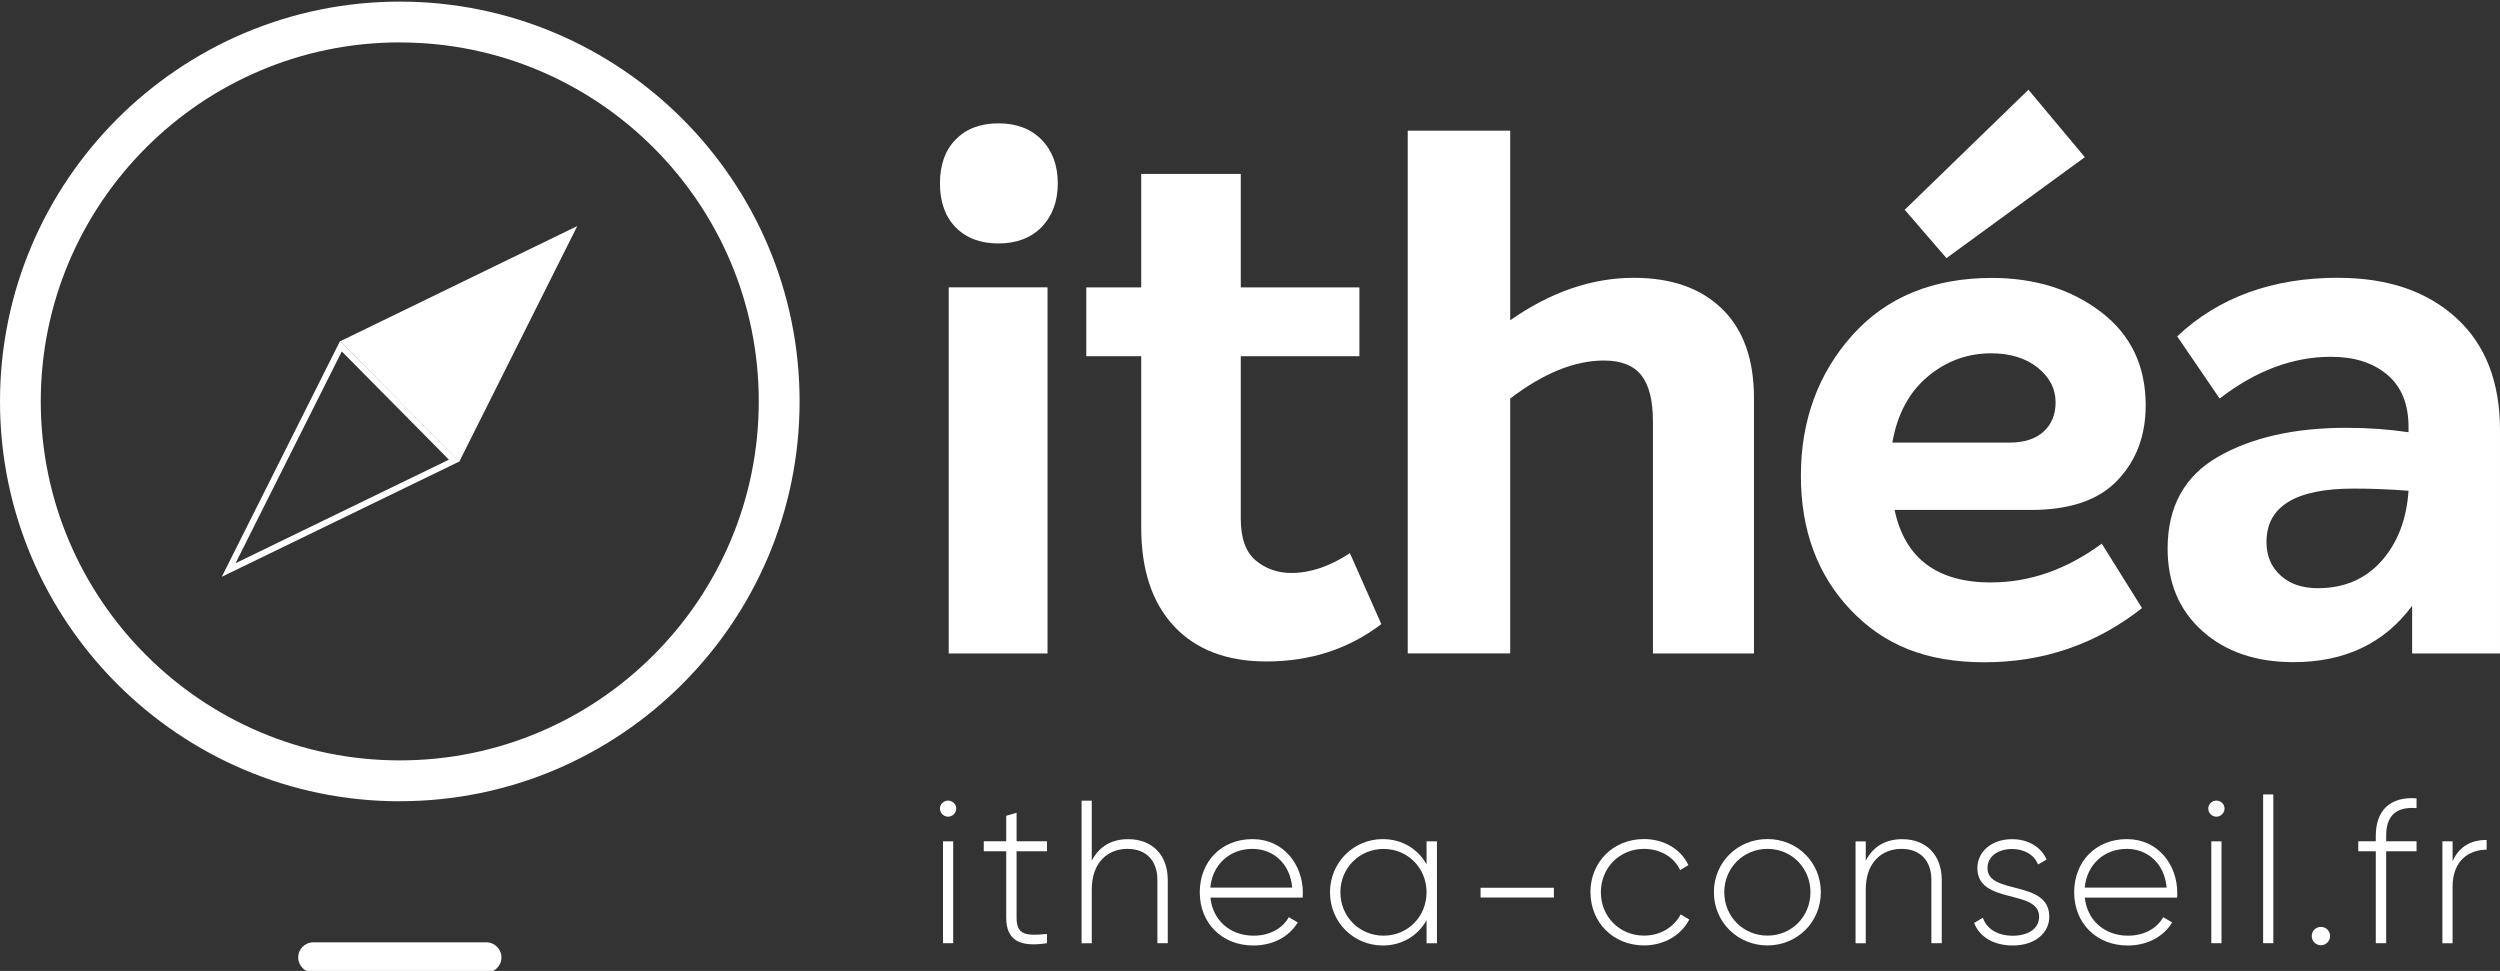 <svg xmlns="http://www.w3.org/2000/svg" xmlns:xlink="http://www.w3.org/1999/xlink" id="Rond" viewBox="0 0 402.33 156.25"><rect x="0" y="0" width="402.33" height="156.25" fill="#333333" stroke="none"/><defs><style>.cls-1{stroke:#fff;stroke-miterlimit:10;}.cls-1,.cls-2{fill:none;}.cls-3{clip-path:url(#clippath-2);}.cls-2,.cls-4{stroke-width:0px;}.cls-4{fill:#fff;}.cls-5{clip-path:url(#clippath);}</style><clipPath id="clippath"><polygon class="cls-2" points="54.77 54.91 73.91 74.3 92.9 36.38 54.77 54.91"></polygon></clipPath><clipPath id="clippath-2"><polygon class="cls-1" points="73.09 74.12 54.87 55.71 36.8 91.73 73.09 74.12"></polygon></clipPath></defs><g class="cls-5"><rect class="cls-4" x="51.15" y="32.73" width="45.37" height="45.21" transform="translate(-10.14 17.1) rotate(-12.37)"></rect></g><path class="cls-4" d="m151.27,130.12c0-.69.59-1.28,1.31-1.28s1.31.59,1.31,1.28-.59,1.31-1.31,1.31-1.31-.59-1.31-1.31m.49,5.28h1.64v16.39h-1.64v-16.39Z"></path><path class="cls-4" d="m163.6,137v10.66c0,2.88,1.54,2.95,4.89,2.65v1.48c-4.3.66-6.56-.39-6.56-4.13v-10.66h-3.61v-1.61h3.61v-4.1l1.67-.49v4.59h4.89v1.61h-4.89Z"></path><path class="cls-4" d="m187.93,141.59v10.2h-1.67v-10.2c0-3.02-1.74-4.98-4.82-4.98s-5.74,2.1-5.74,6.53v8.66h-1.64v-22.95h1.64v9.67c1.25-2.43,3.34-3.47,5.87-3.47,3.9,0,6.36,2.59,6.36,6.56"></path><path class="cls-4" d="m209.67,143.66c0,.26-.03.53-.03.79h-14.85c.39,3.7,3.21,6.13,6.95,6.13,2.69,0,4.72-1.25,5.67-2.98l1.44.85c-1.34,2.23-3.9,3.71-7.15,3.71-5.05,0-8.62-3.61-8.62-8.56s3.48-8.56,8.49-8.56,8.1,4.13,8.1,8.62m-14.89-.82h13.18c-.36-4-3.18-6.23-6.39-6.23-3.74,0-6.46,2.59-6.79,6.23"></path><path class="cls-4" d="m231.25,135.4v16.4h-1.67v-3.71c-1.38,2.46-3.9,4.07-7.05,4.07-4.66,0-8.49-3.71-8.49-8.56s3.84-8.56,8.49-8.56c3.15,0,5.67,1.61,7.05,4.07v-3.71h1.67Zm-1.67,8.2c0-3.9-3.02-6.98-6.92-6.98s-6.95,3.08-6.95,6.98,3.05,6.98,6.95,6.98,6.92-3.08,6.92-6.98"></path><rect class="cls-4" x="238.27" y="142.87" width="11.8" height="1.57"></rect><path class="cls-4" d="m255.95,143.59c0-4.85,3.67-8.56,8.62-8.56,3.21,0,5.97,1.64,7.15,4.2l-1.34.79c-.95-2.07-3.18-3.41-5.8-3.41-3.97,0-6.95,3.08-6.95,6.98s2.98,6.98,6.95,6.98c2.66,0,4.82-1.38,5.9-3.41l1.38.82c-1.31,2.53-4.06,4.17-7.28,4.17-4.95,0-8.62-3.71-8.62-8.56"></path><path class="cls-4" d="m275.82,143.59c0-4.85,3.84-8.56,8.62-8.56s8.59,3.71,8.59,8.56-3.84,8.56-8.59,8.56-8.62-3.71-8.62-8.56m15.54,0c0-3.9-3.02-6.98-6.92-6.98s-6.95,3.08-6.95,6.98,3.05,6.98,6.95,6.98,6.92-3.08,6.92-6.98"></path><path class="cls-4" d="m312.49,141.59v10.2h-1.67v-10.2c0-3.02-1.74-4.98-4.82-4.98s-5.74,2.1-5.74,6.53v8.66h-1.64v-16.39h1.64v3.11c1.25-2.43,3.35-3.47,5.87-3.47,3.9,0,6.36,2.59,6.36,6.56"></path><path class="cls-4" d="m329.8,147.5c0,2.69-2.36,4.66-5.87,4.66-3.28,0-5.44-1.54-6.23-3.64l1.41-.82c.59,1.77,2.36,2.89,4.82,2.89,2.29,0,4.23-1.02,4.23-3.08,0-4.46-9.94-1.9-9.94-7.8,0-2.59,2.23-4.66,5.58-4.66,2.65,0,4.69,1.28,5.57,3.28l-1.38.79c-.69-1.7-2.39-2.49-4.2-2.49-2.13,0-3.94,1.11-3.94,3.08,0,4.39,9.94,1.8,9.94,7.8"></path><path class="cls-4" d="m350.4,143.66c0,.26-.03.53-.03.79h-14.86c.39,3.7,3.21,6.13,6.95,6.13,2.69,0,4.72-1.25,5.67-2.98l1.44.85c-1.35,2.23-3.9,3.71-7.15,3.71-5.05,0-8.62-3.61-8.62-8.56s3.48-8.56,8.49-8.56,8.1,4.13,8.1,8.62m-14.89-.82h13.18c-.36-4-3.18-6.23-6.39-6.23-3.74,0-6.46,2.59-6.79,6.23"></path><path class="cls-4" d="m355.38,130.12c0-.69.59-1.28,1.31-1.28s1.31.59,1.31,1.28-.59,1.31-1.31,1.31-1.31-.59-1.31-1.31m.49,5.28h1.64v16.39h-1.64v-16.39Z"></path><rect class="cls-4" x="364.21" y="127.85" width="1.64" height="23.94"></rect><path class="cls-4" d="m372.04,150.64c0-.82.62-1.47,1.47-1.47s1.48.66,1.48,1.47-.66,1.48-1.48,1.48-1.47-.66-1.47-1.48"></path><path class="cls-4" d="m384.01,134.51v.88h4.89v1.61h-4.89v14.79h-1.67v-14.79h-2.82v-1.61h2.82v-.88c0-4.03,2.26-6.36,6.56-6.03v1.57c-3.35-.26-4.89,1.28-4.89,4.46"></path><path class="cls-4" d="m400.18,135.17v1.57c-2.82,0-5.48,1.74-5.48,5.94v9.12h-1.64v-16.4h1.64v3.21c1.12-2.59,3.25-3.44,5.48-3.44"></path><path class="cls-4" d="m167.64,36.53c-1.73,1.76-4.05,2.65-6.95,2.65s-5.2-.87-6.89-2.59c-1.69-1.73-2.53-4.08-2.53-7.07s.84-5.34,2.53-7.07c1.69-1.73,3.98-2.6,6.89-2.6s5.22.88,6.95,2.65c1.72,1.77,2.59,4.11,2.59,7.01s-.87,5.24-2.59,7.01m-14.96,9.72h15.9v58.92h-15.9v-58.92Z"></path><path class="cls-4" d="m217.24,89.01l5.06,11.43c-5.26,4.01-11.42,6.01-18.5,6.01-6.36,0-11.31-1.89-14.84-5.65-3.54-3.77-5.3-9.07-5.3-15.9v-27.57h-8.84v-11.08h8.84v-18.26h16.02v18.26h19.09v11.08h-19.09v26.16c0,3.14.81,5.38,2.42,6.72,1.61,1.33,3.52,2,5.71,2,3.06,0,6.2-1.06,9.42-3.18"></path><path class="cls-4" d="m262.95,44.71c6.05,0,10.78,1.67,14.2,5.01,3.42,3.34,5.12,8.12,5.12,14.32v41.12h-16.26v-37.36c0-3.38-.63-5.85-1.88-7.42-1.26-1.58-3.26-2.36-6.01-2.36-4.71,0-9.74,2.04-15.08,6.12v41.01h-16.49V21.03h16.49v30.51c6.52-4.56,13.16-6.83,19.91-6.83"></path><path class="cls-4" d="m320.45,93.73c6.2,0,12.13-2.08,17.79-6.24l6.48,10.37c-7.38,5.81-15.83,8.72-25.33,8.72s-16.22-2.81-21.56-8.42c-5.34-5.62-8.01-12.82-8.01-21.62s2.75-16.4,8.25-22.56c5.5-6.16,13-9.25,22.5-9.25,6.91,0,12.76,1.83,17.55,5.48,4.79,3.66,7.19,8.66,7.19,15.02,0,4.87-1.51,8.89-4.54,12.07-3.02,3.19-7.68,4.77-13.96,4.77h-21.91c1.65,7.78,6.83,11.67,15.55,11.67m0-36.88c-3.85,0-7.27,1.26-10.25,3.77-2.98,2.51-4.87,6.05-5.66,10.6h18.85c2.36,0,4.18-.59,5.48-1.76,1.3-1.18,1.94-2.76,1.94-4.72,0-2.19-.96-4.06-2.89-5.59-1.93-1.54-4.42-2.3-7.48-2.3m15.08-31.57l-22.27,16.25-6.72-7.78,19.91-19.32,9.07,10.85Z"></path><path class="cls-4" d="m376.29,44.71c7.93,0,14.26,2.14,18.97,6.43,4.71,4.28,7.07,10.3,7.07,18.08v35.94h-14.14v-7.67c-4.48,6.05-10.84,9.07-19.09,9.07-6.05,0-10.94-1.67-14.67-5.01-3.73-3.34-5.59-7.76-5.59-13.26,0-6.75,2.71-11.68,8.13-14.79,5.42-3.1,12.29-4.65,20.62-4.65,3.54,0,6.87.24,10.02.71v-.83c0-3.69-1.14-6.5-3.42-8.42-2.28-1.93-5.3-2.89-9.07-2.89-6.13,0-12.1,2.24-17.91,6.72l-6.83-10.01c6.67-6.28,15.32-9.43,25.92-9.43m-3.3,49.96c4.24,0,7.66-1.46,10.25-4.37,2.59-2.9,4.04-6.67,4.36-11.31-3.06-.24-6.01-.35-8.84-.35-9.35,0-14.02,2.86-14.02,8.6,0,2.2.74,3.99,2.24,5.36,1.49,1.37,3.49,2.07,6.01,2.07"></path><path class="cls-4" d="m78.27,156.51h-27.85c-1.34,0-2.43-1.09-2.43-2.43s1.09-2.43,2.43-2.43h27.85c1.34,0,2.43,1.09,2.43,2.43s-1.09,2.43-2.43,2.43"></path><path class="cls-4" d="m64.34,128.95C28.86,128.95,0,100.08,0,64.61S28.86.26,64.34.26s64.34,28.86,64.34,64.34-28.86,64.34-64.34,64.34m0-122.12c-31.86,0-57.78,25.92-57.78,57.77s25.92,57.78,57.78,57.78,57.77-25.92,57.77-57.78S96.2,6.83,64.34,6.83"></path><g class="cls-3"><rect class="cls-1" x="33.36" y="52.25" width="43.17" height="42.95" transform="translate(-14.5 13.46) rotate(-12.35)"></rect></g><polygon class="cls-1" points="73.09 74.12 54.87 55.71 36.8 91.73 73.09 74.12"></polygon></svg>